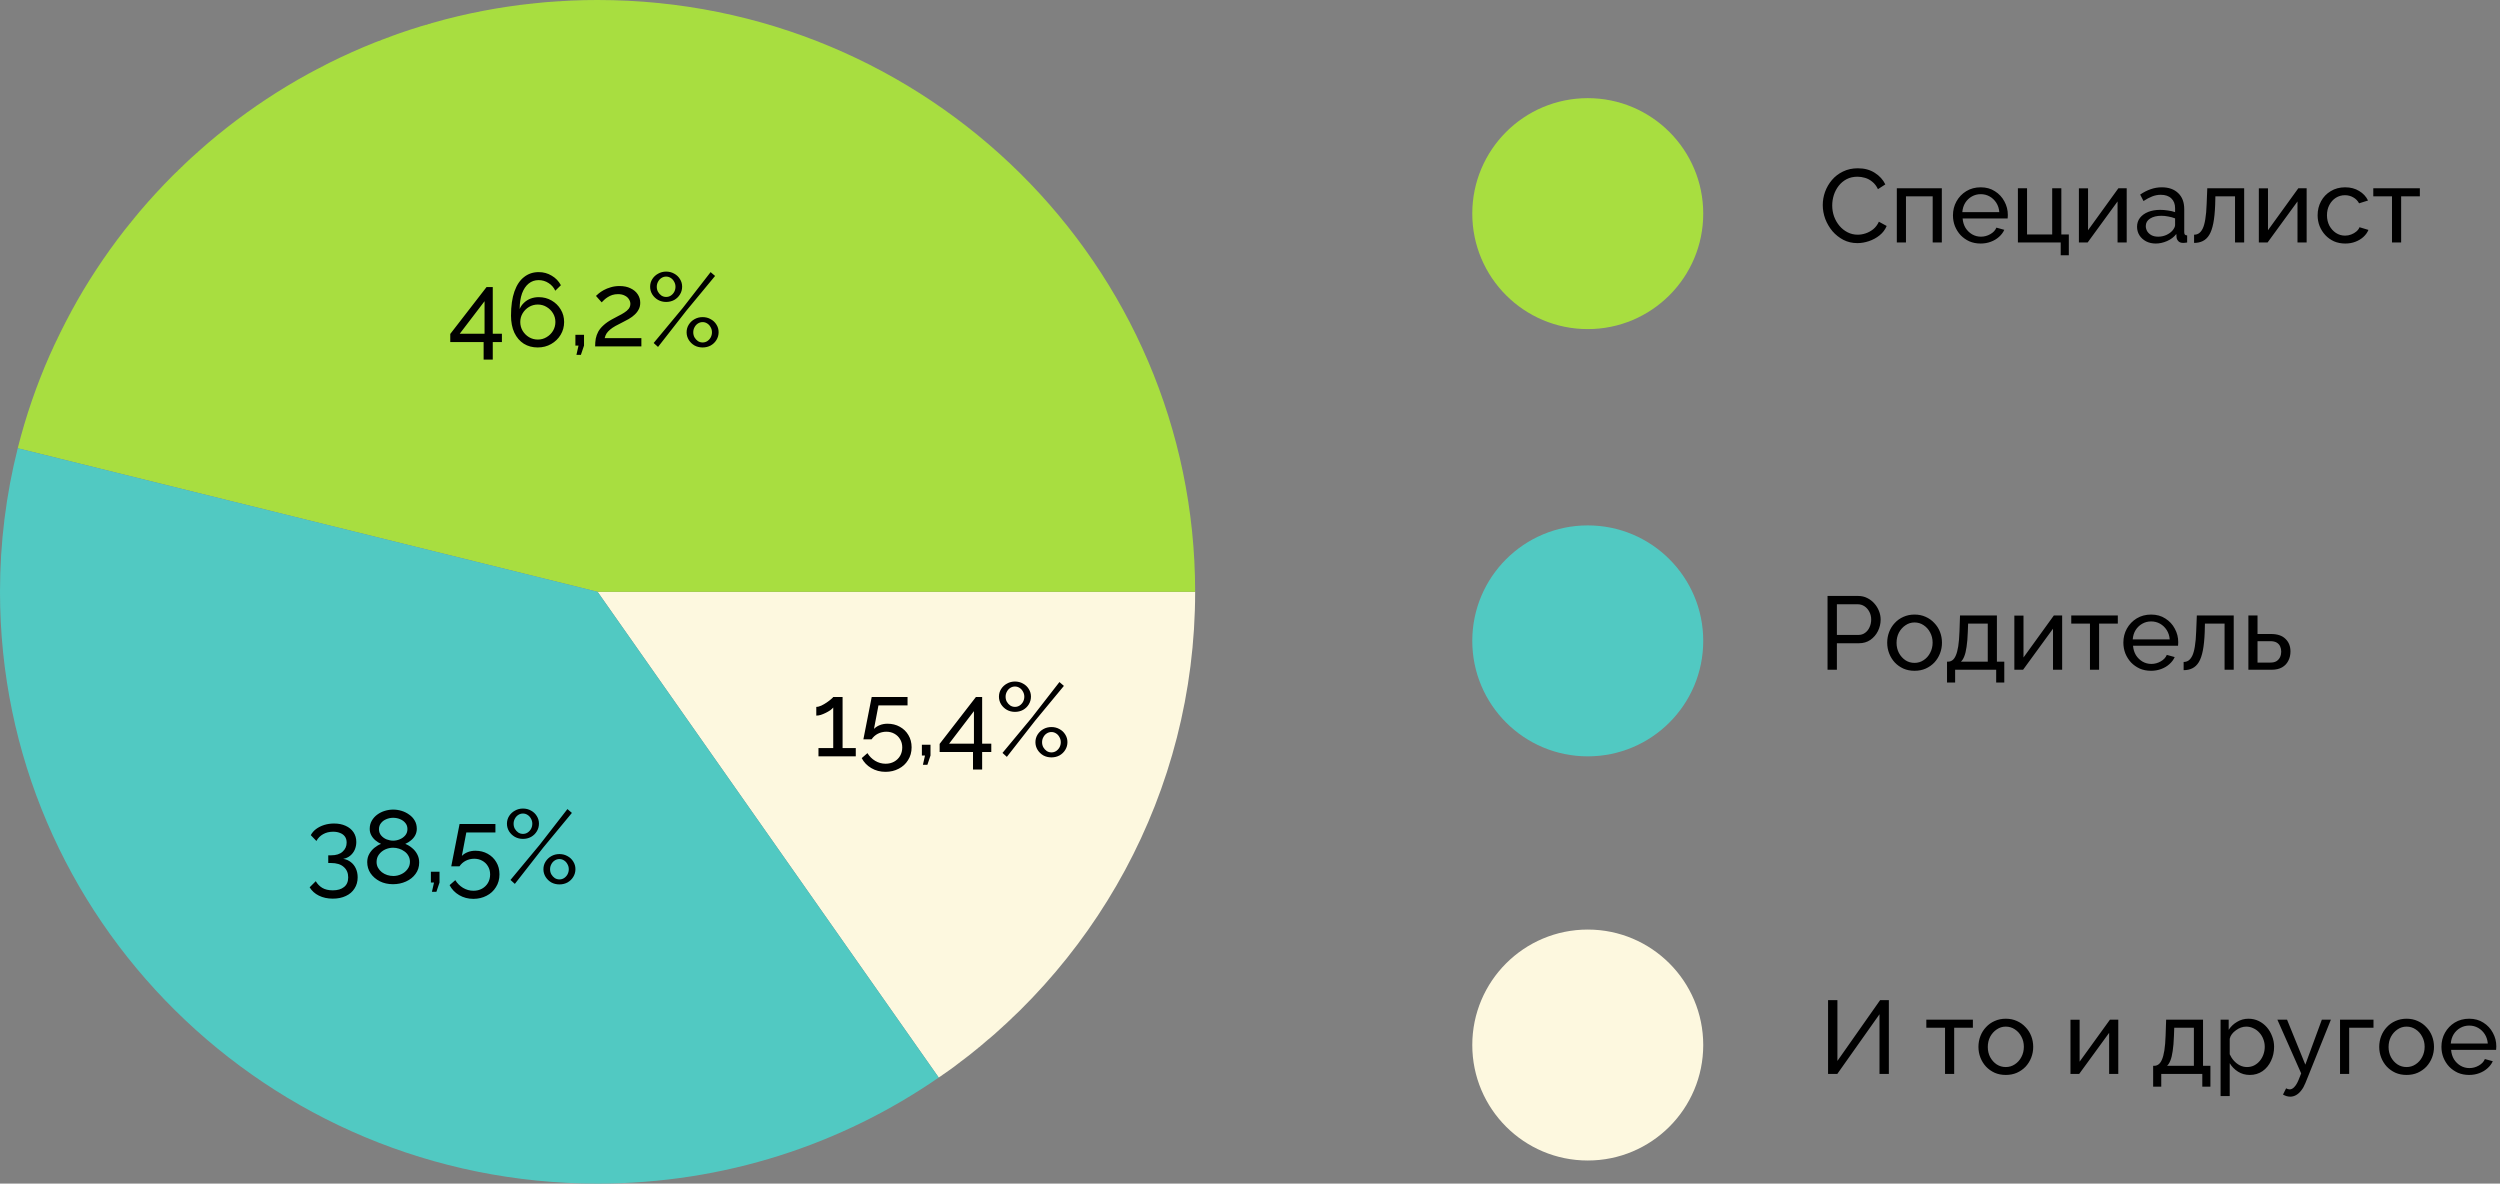 <?xml version="1.0" encoding="UTF-8"?> <svg xmlns="http://www.w3.org/2000/svg" width="433" height="205" viewBox="0 0 433 205" fill="none"><rect x="0" y="0" width="433" height="205" fill="#808080" stroke="none"/> <path d="M315.702 35.52C315.702 34.74 315.834 33.978 316.098 33.234C316.374 32.478 316.77 31.794 317.286 31.182C317.814 30.558 318.456 30.066 319.212 29.706C319.968 29.334 320.826 29.148 321.786 29.148C322.926 29.148 323.904 29.412 324.72 29.94C325.536 30.456 326.142 31.122 326.538 31.938L325.26 32.766C325.008 32.226 324.684 31.8 324.288 31.488C323.904 31.164 323.484 30.936 323.028 30.804C322.584 30.672 322.146 30.606 321.714 30.606C321.006 30.606 320.376 30.75 319.824 31.038C319.284 31.326 318.828 31.71 318.456 32.19C318.084 32.67 317.802 33.21 317.61 33.81C317.43 34.398 317.34 34.992 317.34 35.592C317.34 36.252 317.448 36.888 317.664 37.5C317.892 38.112 318.204 38.652 318.6 39.12C318.996 39.588 319.464 39.96 320.004 40.236C320.544 40.512 321.132 40.65 321.768 40.65C322.212 40.65 322.668 40.572 323.136 40.416C323.604 40.26 324.042 40.02 324.45 39.696C324.858 39.36 325.182 38.928 325.422 38.4L326.772 39.138C326.508 39.774 326.1 40.314 325.548 40.758C324.996 41.202 324.378 41.538 323.694 41.766C323.022 41.994 322.356 42.108 321.696 42.108C320.82 42.108 320.016 41.922 319.284 41.55C318.552 41.166 317.916 40.662 317.376 40.038C316.848 39.402 316.434 38.694 316.134 37.914C315.846 37.122 315.702 36.324 315.702 35.52ZM328.53 42V32.604H336.324V42H334.74V34.008H330.114V42H328.53ZM343.041 42.18C342.333 42.18 341.685 42.054 341.097 41.802C340.521 41.538 340.017 41.184 339.585 40.74C339.165 40.284 338.835 39.762 338.595 39.174C338.367 38.586 338.253 37.962 338.253 37.302C338.253 36.414 338.457 35.604 338.865 34.872C339.273 34.14 339.837 33.552 340.557 33.108C341.289 32.664 342.123 32.442 343.059 32.442C344.007 32.442 344.829 32.67 345.525 33.126C346.233 33.57 346.779 34.158 347.163 34.89C347.559 35.61 347.757 36.39 347.757 37.23C347.757 37.35 347.751 37.47 347.739 37.59C347.739 37.698 347.733 37.782 347.721 37.842H339.927C339.975 38.454 340.143 39 340.431 39.48C340.731 39.948 341.115 40.32 341.583 40.596C342.051 40.86 342.555 40.992 343.095 40.992C343.671 40.992 344.211 40.848 344.715 40.56C345.231 40.272 345.585 39.894 345.777 39.426L347.145 39.804C346.941 40.26 346.635 40.668 346.227 41.028C345.831 41.388 345.357 41.67 344.805 41.874C344.265 42.078 343.677 42.18 343.041 42.18ZM339.873 36.744H346.281C346.233 36.132 346.059 35.592 345.759 35.124C345.459 34.656 345.075 34.29 344.607 34.026C344.139 33.762 343.623 33.63 343.059 33.63C342.507 33.63 341.997 33.762 341.529 34.026C341.061 34.29 340.677 34.656 340.377 35.124C340.089 35.592 339.921 36.132 339.873 36.744ZM356.916 44.214V42H349.5V32.604H351.084V40.614H355.44V32.604H357.024V40.614H358.32V44.214H356.916ZM360.065 42V32.622H361.649V39.876L366.905 32.604H368.345V42H366.761V34.89L361.577 42H360.065ZM370.138 39.282C370.138 38.682 370.306 38.166 370.642 37.734C370.99 37.29 371.464 36.948 372.064 36.708C372.664 36.468 373.36 36.348 374.152 36.348C374.572 36.348 375.016 36.384 375.484 36.456C375.952 36.516 376.366 36.612 376.726 36.744V36.06C376.726 35.34 376.51 34.776 376.078 34.368C375.646 33.948 375.034 33.738 374.242 33.738C373.726 33.738 373.228 33.834 372.748 34.026C372.28 34.206 371.782 34.47 371.254 34.818L370.678 33.702C371.29 33.282 371.902 32.97 372.514 32.766C373.126 32.55 373.762 32.442 374.422 32.442C375.622 32.442 376.57 32.778 377.266 33.45C377.962 34.11 378.31 35.034 378.31 36.222V40.2C378.31 40.392 378.346 40.536 378.418 40.632C378.502 40.716 378.634 40.764 378.814 40.776V42C378.658 42.024 378.52 42.042 378.4 42.054C378.292 42.066 378.202 42.072 378.13 42.072C377.758 42.072 377.476 41.97 377.284 41.766C377.104 41.562 377.002 41.346 376.978 41.118L376.942 40.524C376.534 41.052 376 41.46 375.34 41.748C374.68 42.036 374.026 42.18 373.378 42.18C372.754 42.18 372.196 42.054 371.704 41.802C371.212 41.538 370.828 41.19 370.552 40.758C370.276 40.314 370.138 39.822 370.138 39.282ZM376.258 39.948C376.402 39.78 376.516 39.612 376.6 39.444C376.684 39.264 376.726 39.114 376.726 38.994V37.824C376.354 37.68 375.964 37.572 375.556 37.5C375.148 37.416 374.746 37.374 374.35 37.374C373.546 37.374 372.892 37.536 372.388 37.86C371.896 38.172 371.65 38.604 371.65 39.156C371.65 39.456 371.728 39.75 371.884 40.038C372.052 40.314 372.292 40.542 372.604 40.722C372.928 40.902 373.324 40.992 373.792 40.992C374.284 40.992 374.752 40.896 375.196 40.704C375.64 40.5 375.994 40.248 376.258 39.948ZM380.014 42.072V40.65C380.326 40.65 380.602 40.572 380.842 40.416C381.094 40.248 381.316 39.972 381.508 39.588C381.7 39.192 381.85 38.652 381.958 37.968C382.078 37.272 382.156 36.39 382.192 35.322L382.3 32.604H388.69V42H387.106V34.008H383.704L383.668 35.466C383.62 36.75 383.512 37.818 383.344 38.67C383.176 39.522 382.942 40.194 382.642 40.686C382.342 41.178 381.97 41.532 381.526 41.748C381.094 41.964 380.59 42.072 380.014 42.072ZM391.231 42V32.622H392.815V39.876L398.071 32.604H399.511V42H397.927V34.89L392.743 42H391.231ZM406.2 42.18C405.492 42.18 404.844 42.054 404.256 41.802C403.68 41.538 403.176 41.178 402.744 40.722C402.324 40.266 401.994 39.744 401.754 39.156C401.526 38.568 401.412 37.944 401.412 37.284C401.412 36.396 401.61 35.586 402.006 34.854C402.402 34.122 402.96 33.54 403.68 33.108C404.4 32.664 405.234 32.442 406.182 32.442C407.106 32.442 407.91 32.652 408.594 33.072C409.29 33.48 409.806 34.032 410.142 34.728L408.594 35.214C408.354 34.77 408.018 34.428 407.586 34.188C407.154 33.936 406.674 33.81 406.146 33.81C405.57 33.81 405.042 33.96 404.562 34.26C404.094 34.56 403.722 34.974 403.446 35.502C403.17 36.018 403.032 36.612 403.032 37.284C403.032 37.944 403.17 38.544 403.446 39.084C403.734 39.612 404.112 40.032 404.58 40.344C405.06 40.656 405.588 40.812 406.164 40.812C406.536 40.812 406.89 40.746 407.226 40.614C407.574 40.482 407.874 40.308 408.126 40.092C408.39 39.864 408.57 39.618 408.666 39.354L410.214 39.822C410.022 40.278 409.728 40.686 409.332 41.046C408.948 41.394 408.486 41.67 407.946 41.874C407.418 42.078 406.836 42.18 406.2 42.18ZM414.294 42V34.008H411.054V32.604H419.118V34.008H415.878V42H414.294Z" fill="black"></path> <path d="M316.53 116V103.22H321.858C322.422 103.22 322.938 103.34 323.406 103.58C323.874 103.808 324.282 104.12 324.63 104.516C324.978 104.9 325.248 105.338 325.44 105.83C325.632 106.31 325.728 106.802 325.728 107.306C325.728 108.002 325.572 108.668 325.26 109.304C324.948 109.928 324.51 110.438 323.946 110.834C323.382 111.218 322.722 111.41 321.966 111.41H318.15V116H316.53ZM318.15 109.97H321.876C322.32 109.97 322.704 109.85 323.028 109.61C323.364 109.37 323.622 109.046 323.802 108.638C323.994 108.23 324.09 107.786 324.09 107.306C324.09 106.802 323.982 106.352 323.766 105.956C323.55 105.548 323.268 105.23 322.92 105.002C322.572 104.774 322.188 104.66 321.768 104.66H318.15V109.97ZM331.597 116.18C330.889 116.18 330.247 116.054 329.671 115.802C329.095 115.538 328.597 115.184 328.177 114.74C327.757 114.284 327.433 113.762 327.205 113.174C326.977 112.586 326.863 111.968 326.863 111.32C326.863 110.66 326.977 110.036 327.205 109.448C327.433 108.86 327.757 108.344 328.177 107.9C328.597 107.444 329.095 107.09 329.671 106.838C330.259 106.574 330.901 106.442 331.597 106.442C332.305 106.442 332.947 106.574 333.523 106.838C334.099 107.09 334.597 107.444 335.017 107.9C335.449 108.344 335.779 108.86 336.007 109.448C336.235 110.036 336.349 110.66 336.349 111.32C336.349 111.968 336.235 112.586 336.007 113.174C335.779 113.762 335.455 114.284 335.035 114.74C334.615 115.184 334.111 115.538 333.523 115.802C332.947 116.054 332.305 116.18 331.597 116.18ZM328.483 111.338C328.483 111.986 328.621 112.574 328.897 113.102C329.185 113.63 329.563 114.05 330.031 114.362C330.499 114.662 331.021 114.812 331.597 114.812C332.173 114.812 332.695 114.656 333.163 114.344C333.643 114.032 334.021 113.612 334.297 113.084C334.585 112.544 334.729 111.95 334.729 111.302C334.729 110.654 334.585 110.066 334.297 109.538C334.021 109.01 333.643 108.59 333.163 108.278C332.695 107.966 332.173 107.81 331.597 107.81C331.021 107.81 330.499 107.972 330.031 108.296C329.563 108.608 329.185 109.028 328.897 109.556C328.621 110.084 328.483 110.678 328.483 111.338ZM337.224 118.214V114.596H337.422C337.686 114.596 337.926 114.518 338.142 114.362C338.37 114.206 338.568 113.936 338.736 113.552C338.916 113.156 339.06 112.616 339.168 111.932C339.276 111.248 339.348 110.378 339.384 109.322L339.474 106.604H345.864V114.596H347.142V118.214H345.738V116H338.628V118.214H337.224ZM339.636 114.596H344.28V108.008H340.878L340.824 109.466C340.788 110.486 340.716 111.344 340.608 112.04C340.512 112.724 340.38 113.27 340.212 113.678C340.056 114.086 339.864 114.392 339.636 114.596ZM348.885 116V106.622H350.469V113.876L355.725 106.604H357.165V116H355.581V108.89L350.397 116H348.885ZM361.982 116V108.008H358.742V106.604H366.806V108.008H363.566V116H361.982ZM372.555 116.18C371.847 116.18 371.199 116.054 370.611 115.802C370.035 115.538 369.531 115.184 369.099 114.74C368.679 114.284 368.349 113.762 368.109 113.174C367.881 112.586 367.767 111.962 367.767 111.302C367.767 110.414 367.971 109.604 368.379 108.872C368.787 108.14 369.351 107.552 370.071 107.108C370.803 106.664 371.637 106.442 372.573 106.442C373.521 106.442 374.343 106.67 375.039 107.126C375.747 107.57 376.293 108.158 376.677 108.89C377.073 109.61 377.271 110.39 377.271 111.23C377.271 111.35 377.265 111.47 377.253 111.59C377.253 111.698 377.247 111.782 377.235 111.842H369.441C369.489 112.454 369.657 113 369.945 113.48C370.245 113.948 370.629 114.32 371.097 114.596C371.565 114.86 372.069 114.992 372.609 114.992C373.185 114.992 373.725 114.848 374.229 114.56C374.745 114.272 375.099 113.894 375.291 113.426L376.659 113.804C376.455 114.26 376.149 114.668 375.741 115.028C375.345 115.388 374.871 115.67 374.319 115.874C373.779 116.078 373.191 116.18 372.555 116.18ZM369.387 110.744H375.795C375.747 110.132 375.573 109.592 375.273 109.124C374.973 108.656 374.589 108.29 374.121 108.026C373.653 107.762 373.137 107.63 372.573 107.63C372.021 107.63 371.511 107.762 371.043 108.026C370.575 108.29 370.191 108.656 369.891 109.124C369.603 109.592 369.435 110.132 369.387 110.744ZM378.204 116.072V114.65C378.516 114.65 378.792 114.572 379.032 114.416C379.284 114.248 379.506 113.972 379.698 113.588C379.89 113.192 380.04 112.652 380.148 111.968C380.268 111.272 380.346 110.39 380.382 109.322L380.49 106.604H386.88V116H385.296V108.008H381.894L381.858 109.466C381.81 110.75 381.702 111.818 381.534 112.67C381.366 113.522 381.132 114.194 380.832 114.686C380.532 115.178 380.16 115.532 379.716 115.748C379.284 115.964 378.78 116.072 378.204 116.072ZM389.42 116V106.604H391.004V109.808H393.344C394.448 109.808 395.282 110.09 395.846 110.654C396.422 111.206 396.71 111.932 396.71 112.832C396.71 113.432 396.584 113.972 396.332 114.452C396.092 114.932 395.732 115.31 395.252 115.586C394.772 115.862 394.172 116 393.452 116H389.42ZM391.004 114.758H393.236C393.68 114.758 394.034 114.674 394.298 114.506C394.574 114.326 394.778 114.092 394.91 113.804C395.042 113.516 395.108 113.204 395.108 112.868C395.108 112.544 395.048 112.244 394.928 111.968C394.808 111.692 394.61 111.47 394.334 111.302C394.058 111.134 393.68 111.05 393.2 111.05H391.004V114.758Z" fill="black"></path> <path d="M316.62 186V173.22H318.24V183.75L325.638 173.22H327.15V186H325.53V175.668L318.222 186H316.62ZM336.88 186V178.008H333.64V176.604H341.704V178.008H338.464V186H336.88ZM347.4 186.18C346.692 186.18 346.05 186.054 345.474 185.802C344.898 185.538 344.4 185.184 343.98 184.74C343.56 184.284 343.236 183.762 343.008 183.174C342.78 182.586 342.666 181.968 342.666 181.32C342.666 180.66 342.78 180.036 343.008 179.448C343.236 178.86 343.56 178.344 343.98 177.9C344.4 177.444 344.898 177.09 345.474 176.838C346.062 176.574 346.704 176.442 347.4 176.442C348.108 176.442 348.75 176.574 349.326 176.838C349.902 177.09 350.4 177.444 350.82 177.9C351.252 178.344 351.582 178.86 351.81 179.448C352.038 180.036 352.152 180.66 352.152 181.32C352.152 181.968 352.038 182.586 351.81 183.174C351.582 183.762 351.258 184.284 350.838 184.74C350.418 185.184 349.914 185.538 349.326 185.802C348.75 186.054 348.108 186.18 347.4 186.18ZM344.286 181.338C344.286 181.986 344.424 182.574 344.7 183.102C344.988 183.63 345.366 184.05 345.834 184.362C346.302 184.662 346.824 184.812 347.4 184.812C347.976 184.812 348.498 184.656 348.966 184.344C349.446 184.032 349.824 183.612 350.1 183.084C350.388 182.544 350.532 181.95 350.532 181.302C350.532 180.654 350.388 180.066 350.1 179.538C349.824 179.01 349.446 178.59 348.966 178.278C348.498 177.966 347.976 177.81 347.4 177.81C346.824 177.81 346.302 177.972 345.834 178.296C345.366 178.608 344.988 179.028 344.7 179.556C344.424 180.084 344.286 180.678 344.286 181.338ZM358.606 186V176.622H360.19V183.876L365.446 176.604H366.886V186H365.302V178.89L360.118 186H358.606ZM372.925 188.214V184.596H373.123C373.387 184.596 373.627 184.518 373.843 184.362C374.071 184.206 374.269 183.936 374.437 183.552C374.617 183.156 374.761 182.616 374.869 181.932C374.977 181.248 375.049 180.378 375.085 179.322L375.175 176.604H381.565V184.596H382.843V188.214H381.439V186H374.329V188.214H372.925ZM375.337 184.596H379.981V178.008H376.579L376.525 179.466C376.489 180.486 376.417 181.344 376.309 182.04C376.213 182.724 376.081 183.27 375.913 183.678C375.757 184.086 375.565 184.392 375.337 184.596ZM389.662 186.18C388.894 186.18 388.21 185.988 387.61 185.604C387.01 185.22 386.536 184.734 386.188 184.146V189.834H384.604V176.604H386.008V178.368C386.38 177.792 386.866 177.33 387.466 176.982C388.066 176.622 388.72 176.442 389.428 176.442C390.076 176.442 390.67 176.574 391.21 176.838C391.75 177.102 392.218 177.462 392.614 177.918C393.01 178.374 393.316 178.896 393.532 179.484C393.76 180.06 393.874 180.666 393.874 181.302C393.874 182.19 393.694 183.006 393.334 183.75C392.986 184.494 392.494 185.088 391.858 185.532C391.222 185.964 390.49 186.18 389.662 186.18ZM389.176 184.812C389.644 184.812 390.064 184.716 390.436 184.524C390.82 184.32 391.144 184.056 391.408 183.732C391.684 183.396 391.894 183.018 392.038 182.598C392.182 182.178 392.254 181.746 392.254 181.302C392.254 180.834 392.17 180.39 392.002 179.97C391.846 179.55 391.618 179.178 391.318 178.854C391.03 178.53 390.688 178.278 390.292 178.098C389.908 177.906 389.488 177.81 389.032 177.81C388.744 177.81 388.444 177.864 388.132 177.972C387.832 178.08 387.544 178.236 387.268 178.44C386.992 178.632 386.758 178.854 386.566 179.106C386.374 179.358 386.248 179.628 386.188 179.916V182.598C386.368 183.006 386.608 183.378 386.908 183.714C387.208 184.05 387.556 184.32 387.952 184.524C388.348 184.716 388.756 184.812 389.176 184.812ZM396.673 189.942C396.469 189.942 396.259 189.912 396.043 189.852C395.839 189.792 395.629 189.702 395.413 189.582L395.953 188.502C396.061 188.562 396.163 188.604 396.259 188.628C396.367 188.664 396.469 188.682 396.565 188.682C396.853 188.682 397.123 188.544 397.375 188.268C397.639 188.004 397.885 187.596 398.113 187.044L398.563 185.91L394.441 176.604H396.115L399.283 184.398L402.145 176.604H403.711L399.319 187.53C399.103 188.07 398.857 188.514 398.581 188.862C398.305 189.222 398.005 189.492 397.681 189.672C397.357 189.852 397.021 189.942 396.673 189.942ZM405.293 186V176.604H411.089V178.008H406.877V186H405.293ZM416.816 186.18C416.108 186.18 415.466 186.054 414.89 185.802C414.314 185.538 413.816 185.184 413.396 184.74C412.976 184.284 412.652 183.762 412.424 183.174C412.196 182.586 412.082 181.968 412.082 181.32C412.082 180.66 412.196 180.036 412.424 179.448C412.652 178.86 412.976 178.344 413.396 177.9C413.816 177.444 414.314 177.09 414.89 176.838C415.478 176.574 416.12 176.442 416.816 176.442C417.524 176.442 418.166 176.574 418.742 176.838C419.318 177.09 419.816 177.444 420.236 177.9C420.668 178.344 420.998 178.86 421.226 179.448C421.454 180.036 421.568 180.66 421.568 181.32C421.568 181.968 421.454 182.586 421.226 183.174C420.998 183.762 420.674 184.284 420.254 184.74C419.834 185.184 419.33 185.538 418.742 185.802C418.166 186.054 417.524 186.18 416.816 186.18ZM413.702 181.338C413.702 181.986 413.84 182.574 414.116 183.102C414.404 183.63 414.782 184.05 415.25 184.362C415.718 184.662 416.24 184.812 416.816 184.812C417.392 184.812 417.914 184.656 418.382 184.344C418.862 184.032 419.24 183.612 419.516 183.084C419.804 182.544 419.948 181.95 419.948 181.302C419.948 180.654 419.804 180.066 419.516 179.538C419.24 179.01 418.862 178.59 418.382 178.278C417.914 177.966 417.392 177.81 416.816 177.81C416.24 177.81 415.718 177.972 415.25 178.296C414.782 178.608 414.404 179.028 414.116 179.556C413.84 180.084 413.702 180.678 413.702 181.338ZM427.645 186.18C426.937 186.18 426.289 186.054 425.701 185.802C425.125 185.538 424.621 185.184 424.189 184.74C423.769 184.284 423.439 183.762 423.199 183.174C422.971 182.586 422.857 181.962 422.857 181.302C422.857 180.414 423.061 179.604 423.469 178.872C423.877 178.14 424.441 177.552 425.161 177.108C425.893 176.664 426.727 176.442 427.663 176.442C428.611 176.442 429.433 176.67 430.129 177.126C430.837 177.57 431.383 178.158 431.767 178.89C432.163 179.61 432.361 180.39 432.361 181.23C432.361 181.35 432.355 181.47 432.343 181.59C432.343 181.698 432.337 181.782 432.325 181.842H424.531C424.579 182.454 424.747 183 425.035 183.48C425.335 183.948 425.719 184.32 426.187 184.596C426.655 184.86 427.159 184.992 427.699 184.992C428.275 184.992 428.815 184.848 429.319 184.56C429.835 184.272 430.189 183.894 430.381 183.426L431.749 183.804C431.545 184.26 431.239 184.668 430.831 185.028C430.435 185.388 429.961 185.67 429.409 185.874C428.869 186.078 428.281 186.18 427.645 186.18ZM424.477 180.744H430.885C430.837 180.132 430.663 179.592 430.363 179.124C430.063 178.656 429.679 178.29 429.211 178.026C428.743 177.762 428.227 177.63 427.663 177.63C427.111 177.63 426.601 177.762 426.133 178.026C425.665 178.29 425.281 178.656 424.981 179.124C424.693 179.592 424.525 180.132 424.477 180.744Z" fill="black"></path> <g clip-path="url(#clip0_176_836)"> <path d="M162.598 186.652C189.439 168.134 207 137.35 207 102.5H103.5L162.598 186.652Z" fill="#FDF8DF"></path> <path d="M103.5 0C54.993 0 14.294 33.039 3.071 77.638L103.5 102.5H207C207 45.886 160.666 0 103.5 0Z" fill="#A8DE40"></path> <path d="M33.062 27.413C34.04 26.513 35.029 25.625 36.041 24.77C35.029 25.636 34.04 26.513 33.062 27.413Z" fill="black"></path> <path d="M73.255 4.453C74.451 4.089 75.659 3.758 76.866 3.439C75.659 3.758 74.451 4.1 73.255 4.453Z" fill="black"></path> <path d="M53.567 12.699C54.682 12.095 55.798 11.503 56.937 10.934C55.798 11.503 54.682 12.084 53.567 12.699Z" fill="black"></path> <path d="M65.09 7.289C66.263 6.822 67.448 6.389 68.632 5.956C67.436 6.377 66.263 6.822 65.09 7.289Z" fill="black"></path> <path d="M29.934 30.409C30.866 29.475 31.82 28.552 32.798 27.652C31.832 28.552 30.878 29.463 29.934 30.409Z" fill="black"></path> <path d="M8.648 61.443C10.338 57.605 12.271 53.892 14.409 50.316C12.271 53.892 10.35 57.605 8.648 61.443Z" fill="black"></path> <path d="M162.598 186.652C163.415 186.094 164.22 185.513 165.025 184.933C164.232 185.513 163.404 186.072 162.587 186.641V186.664L162.598 186.652Z" fill="black"></path> <path d="M21.608 39.816C22.436 38.756 23.288 37.709 24.162 36.684C23.288 37.709 22.448 38.756 21.608 39.816Z" fill="black"></path> <path d="M94.829 0.365C96.117 0.262 97.405 0.171 98.704 0.114C97.405 0.171 96.117 0.251 94.829 0.365Z" fill="black"></path> <path d="M169.073 181.778C170.119 180.924 171.154 180.058 172.178 179.17C171.166 180.058 170.131 180.924 169.073 181.778Z" fill="black"></path> <path d="M165.071 184.887C166.163 184.09 167.221 183.259 168.279 182.416C167.221 183.259 166.152 184.079 165.071 184.887Z" fill="black"></path> <path d="M165.013 184.932C165.013 184.932 165.047 184.91 165.07 184.898C165.047 184.91 165.036 184.921 165.013 184.932Z" fill="black"></path> <path d="M3.071 77.638C1.069 85.599 0 93.924 0 102.5C0 159.114 46.334 205 103.5 205C125.476 205 145.832 198.2 162.587 186.629L103.5 102.5L3.071 77.638Z" fill="#51C9C2"></path> <path d="M90.16 0.843C91.46 0.672 92.77 0.547 94.082 0.422C92.77 0.536 91.46 0.672 90.16 0.843Z" fill="black"></path> <path d="M168.279 182.416C168.544 182.2 168.808 181.995 169.073 181.778C168.808 181.995 168.544 182.211 168.279 182.416Z" fill="black"></path> <path d="M86.089 1.447C87.331 1.242 88.585 1.048 89.85 0.889C88.585 1.048 87.343 1.242 86.089 1.447Z" fill="black"></path> <path d="M176.64 175.013C175.214 176.425 173.742 177.792 172.235 179.124C173.742 177.803 175.214 176.425 176.64 175.013Z" fill="black"></path> <path d="M24.162 36.683C24.162 36.683 24.253 36.569 24.299 36.513C24.253 36.569 24.207 36.626 24.162 36.683Z" fill="black"></path> <path d="M8.602 61.545L8.647 61.443C8.647 61.443 8.613 61.511 8.602 61.545Z" fill="black"></path> <path d="M14.409 50.315C14.409 50.315 14.455 50.236 14.478 50.19C14.455 50.236 14.432 50.27 14.409 50.315Z" fill="black"></path> <path d="M16.675 46.705C16.675 46.705 16.686 46.683 16.697 46.683C16.697 46.683 16.686 46.705 16.675 46.705Z" fill="black"></path> <path d="M29.82 30.521C29.82 30.521 29.888 30.442 29.934 30.408C29.9 30.442 29.865 30.488 29.82 30.521Z" fill="black"></path> <path d="M21.517 39.952C21.517 39.952 21.585 39.873 21.619 39.827C21.585 39.873 21.551 39.907 21.517 39.952Z" fill="black"></path> <path d="M4.198 73.515C4.198 73.515 4.209 73.47 4.22 73.447C4.22 73.47 4.209 73.492 4.198 73.515Z" fill="black"></path> <path d="M89.85 0.889C89.953 0.877 90.056 0.854 90.171 0.843C90.068 0.854 89.965 0.877 89.85 0.889Z" fill="black"></path> <path d="M32.786 27.664C32.879 27.584 32.959 27.504 33.051 27.413C32.959 27.493 32.879 27.573 32.786 27.664Z" fill="black"></path> <path d="M81.052 2.426C81.293 2.369 81.535 2.324 81.776 2.267C81.535 2.312 81.293 2.369 81.052 2.426Z" fill="black"></path> <path d="M68.644 5.967C68.85 5.888 69.069 5.819 69.276 5.751C69.069 5.819 68.85 5.899 68.644 5.967Z" fill="black"></path> <path d="M72.933 4.545C73.037 4.511 73.151 4.476 73.255 4.453C73.151 4.488 73.037 4.511 72.933 4.545Z" fill="black"></path> <path d="M39.249 22.139C39.249 22.139 39.306 22.094 39.329 22.071C39.306 22.094 39.272 22.116 39.249 22.139Z" fill="black"></path> <path d="M98.704 0.114C98.934 0.114 99.176 0.091 99.406 0.091C99.176 0.091 98.934 0.102 98.704 0.114Z" fill="black"></path> <path d="M36.041 24.77C36.041 24.77 36.075 24.747 36.086 24.736C36.075 24.747 36.052 24.759 36.041 24.77Z" fill="black"></path> <path d="M83.763 62.286V59.244H77.985V57.84L84.267 49.722H85.347V57.804H86.931V59.244H85.347V62.286H83.763ZM79.623 57.804H83.925V52.17L79.623 57.804ZM97.706 55.77C97.706 54.966 97.508 54.24 97.112 53.592C96.728 52.944 96.2 52.428 95.528 52.044C94.868 51.66 94.124 51.468 93.296 51.468C92.804 51.468 92.336 51.552 91.892 51.72C91.46 51.888 91.082 52.128 90.758 52.44C90.434 52.74 90.182 53.1 90.002 53.52C90.014 52.464 90.152 51.564 90.416 50.82C90.692 50.076 91.076 49.506 91.568 49.11C92.06 48.714 92.63 48.516 93.278 48.516C93.914 48.516 94.49 48.684 95.006 49.02C95.522 49.344 95.912 49.788 96.176 50.352L97.148 49.398C96.764 48.69 96.23 48.138 95.546 47.742C94.874 47.334 94.124 47.13 93.296 47.13C92.336 47.13 91.496 47.412 90.776 47.976C90.056 48.528 89.498 49.362 89.102 50.478C88.706 51.594 88.508 52.992 88.508 54.672C88.508 55.812 88.7 56.796 89.084 57.624C89.48 58.452 90.026 59.088 90.722 59.532C91.418 59.964 92.222 60.18 93.134 60.18C93.998 60.18 94.772 59.982 95.456 59.586C96.152 59.19 96.698 58.662 97.094 58.002C97.502 57.33 97.706 56.586 97.706 55.77ZM93.152 58.812C92.6 58.812 92.09 58.674 91.622 58.398C91.166 58.122 90.8 57.756 90.524 57.3C90.248 56.832 90.11 56.322 90.11 55.77C90.11 55.218 90.248 54.714 90.524 54.258C90.8 53.802 91.166 53.436 91.622 53.16C92.09 52.884 92.6 52.746 93.152 52.746C93.704 52.746 94.208 52.884 94.664 53.16C95.132 53.436 95.504 53.802 95.78 54.258C96.056 54.714 96.194 55.218 96.194 55.77C96.194 56.322 96.056 56.832 95.78 57.3C95.504 57.756 95.132 58.122 94.664 58.398C94.208 58.674 93.704 58.812 93.152 58.812ZM99.838 61.458L100.198 59.856H99.658V57.984H101.152V59.856L100.612 61.458H99.838ZM103.077 60C103.077 59.52 103.113 59.07 103.185 58.65C103.269 58.23 103.413 57.828 103.617 57.444C103.833 57.06 104.133 56.694 104.517 56.346C104.901 55.986 105.399 55.638 106.011 55.302C106.371 55.098 106.731 54.906 107.091 54.726C107.463 54.546 107.805 54.354 108.117 54.15C108.441 53.946 108.699 53.724 108.891 53.484C109.083 53.232 109.179 52.944 109.179 52.62C109.179 52.344 109.095 52.08 108.927 51.828C108.771 51.564 108.531 51.354 108.207 51.198C107.895 51.03 107.505 50.946 107.037 50.946C106.677 50.946 106.347 50.994 106.047 51.09C105.759 51.186 105.495 51.312 105.255 51.468C105.027 51.612 104.823 51.768 104.643 51.936C104.475 52.092 104.331 52.236 104.211 52.368L103.221 51.252C103.317 51.144 103.479 51 103.707 50.82C103.935 50.628 104.223 50.436 104.571 50.244C104.919 50.052 105.321 49.89 105.777 49.758C106.245 49.614 106.755 49.542 107.307 49.542C108.051 49.542 108.687 49.674 109.215 49.938C109.755 50.19 110.169 50.538 110.457 50.982C110.745 51.414 110.889 51.9 110.889 52.44C110.889 52.908 110.787 53.316 110.583 53.664C110.391 54.012 110.139 54.318 109.827 54.582C109.527 54.846 109.209 55.074 108.873 55.266C108.549 55.446 108.255 55.602 107.991 55.734C107.451 55.998 106.989 56.238 106.605 56.454C106.221 56.67 105.903 56.886 105.651 57.102C105.411 57.306 105.213 57.522 105.057 57.75C104.913 57.978 104.805 58.248 104.733 58.56H111.087V60H103.077ZM115.374 52.296C114.87 52.296 114.408 52.182 113.988 51.954C113.568 51.714 113.232 51.396 112.98 51C112.728 50.592 112.602 50.148 112.602 49.668C112.602 49.176 112.728 48.732 112.98 48.336C113.232 47.94 113.568 47.628 113.988 47.4C114.408 47.16 114.87 47.04 115.374 47.04C115.89 47.04 116.358 47.16 116.778 47.4C117.198 47.628 117.528 47.94 117.768 48.336C118.02 48.732 118.146 49.17 118.146 49.65C118.146 50.142 118.02 50.592 117.768 51C117.528 51.396 117.198 51.714 116.778 51.954C116.358 52.182 115.89 52.296 115.374 52.296ZM115.374 51.432C115.674 51.432 115.944 51.354 116.184 51.198C116.436 51.03 116.634 50.814 116.778 50.55C116.922 50.274 116.994 49.98 116.994 49.668C116.994 49.344 116.916 49.05 116.76 48.786C116.616 48.51 116.418 48.294 116.166 48.138C115.926 47.982 115.662 47.904 115.374 47.904C115.074 47.904 114.798 47.988 114.546 48.156C114.306 48.312 114.114 48.528 113.97 48.804C113.826 49.068 113.754 49.356 113.754 49.668C113.754 49.992 113.826 50.286 113.97 50.55C114.126 50.814 114.324 51.03 114.564 51.198C114.816 51.354 115.086 51.432 115.374 51.432ZM121.692 60.18C121.176 60.18 120.708 60.066 120.288 59.838C119.88 59.598 119.55 59.28 119.298 58.884C119.046 58.476 118.92 58.032 118.92 57.552C118.92 57.06 119.046 56.616 119.298 56.22C119.55 55.824 119.88 55.512 120.288 55.284C120.708 55.044 121.176 54.924 121.692 54.924C122.208 54.924 122.676 55.044 123.096 55.284C123.516 55.512 123.846 55.824 124.086 56.22C124.338 56.616 124.464 57.054 124.464 57.534C124.464 58.026 124.338 58.476 124.086 58.884C123.846 59.28 123.516 59.598 123.096 59.838C122.676 60.066 122.208 60.18 121.692 60.18ZM121.692 59.316C121.992 59.316 122.262 59.238 122.502 59.082C122.754 58.914 122.952 58.698 123.096 58.434C123.24 58.158 123.312 57.864 123.312 57.552C123.312 57.228 123.234 56.934 123.078 56.67C122.934 56.394 122.736 56.178 122.484 56.022C122.244 55.866 121.98 55.788 121.692 55.788C121.392 55.788 121.116 55.872 120.864 56.04C120.624 56.196 120.432 56.412 120.288 56.688C120.144 56.952 120.072 57.24 120.072 57.552C120.072 57.876 120.144 58.17 120.288 58.434C120.444 58.698 120.642 58.914 120.882 59.082C121.134 59.238 121.404 59.316 121.692 59.316ZM113.214 59.406L118.254 53.34L123.078 47.13L123.852 47.796L118.866 53.826L113.97 60.09L113.214 59.406Z" fill="black"></path> <path d="M59.444 148.752C59.96 148.836 60.404 149.028 60.776 149.328C61.148 149.616 61.436 149.988 61.64 150.444C61.844 150.888 61.946 151.392 61.946 151.956C61.946 152.688 61.766 153.33 61.406 153.882C61.058 154.446 60.56 154.878 59.912 155.178C59.264 155.49 58.508 155.646 57.644 155.646C56.732 155.646 55.928 155.472 55.232 155.124C54.548 154.788 54.014 154.308 53.63 153.684L54.692 152.622C54.968 153.102 55.34 153.486 55.808 153.774C56.288 154.062 56.9 154.206 57.644 154.206C58.472 154.206 59.12 154.014 59.588 153.63C60.068 153.258 60.308 152.7 60.308 151.956C60.308 151.2 60.05 150.6 59.534 150.156C59.03 149.7 58.292 149.472 57.32 149.472H56.852V148.14H57.356C58.22 148.14 58.88 147.93 59.336 147.51C59.804 147.09 60.038 146.568 60.038 145.944C60.038 145.512 59.936 145.158 59.732 144.882C59.528 144.606 59.252 144.402 58.904 144.27C58.556 144.126 58.154 144.054 57.698 144.054C57.038 144.054 56.456 144.198 55.952 144.486C55.46 144.762 55.076 145.152 54.8 145.656L53.828 144.648C54.044 144.24 54.35 143.886 54.746 143.586C55.154 143.286 55.622 143.052 56.15 142.884C56.69 142.716 57.26 142.632 57.86 142.632C58.616 142.632 59.282 142.764 59.858 143.028C60.446 143.292 60.902 143.664 61.226 144.144C61.55 144.624 61.712 145.188 61.712 145.836C61.712 146.304 61.622 146.748 61.442 147.168C61.262 147.576 60.998 147.924 60.65 148.212C60.314 148.488 59.912 148.668 59.444 148.752ZM72.603 149.382C72.603 150.138 72.393 150.798 71.973 151.362C71.565 151.926 71.013 152.364 70.317 152.676C69.633 152.988 68.883 153.144 68.067 153.144C67.215 153.144 66.453 152.976 65.781 152.64C65.109 152.292 64.575 151.83 64.179 151.254C63.795 150.678 63.603 150.03 63.603 149.31C63.603 148.782 63.723 148.308 63.963 147.888C64.203 147.468 64.503 147.114 64.863 146.826C65.235 146.526 65.613 146.304 65.997 146.16C65.649 146.004 65.325 145.8 65.025 145.548C64.725 145.296 64.485 145.002 64.305 144.666C64.125 144.33 64.035 143.964 64.035 143.568C64.035 143.028 64.155 142.554 64.395 142.146C64.635 141.726 64.953 141.372 65.349 141.084C65.745 140.796 66.183 140.58 66.663 140.436C67.143 140.292 67.623 140.22 68.103 140.22C68.583 140.22 69.063 140.292 69.543 140.436C70.023 140.58 70.461 140.796 70.857 141.084C71.265 141.36 71.589 141.708 71.829 142.128C72.069 142.536 72.189 143.01 72.189 143.55C72.189 143.946 72.099 144.318 71.919 144.666C71.739 145.002 71.493 145.296 71.181 145.548C70.881 145.8 70.551 146.004 70.191 146.16C70.623 146.328 71.019 146.568 71.379 146.88C71.751 147.18 72.045 147.54 72.261 147.96C72.489 148.38 72.603 148.854 72.603 149.382ZM71.001 149.274C71.001 148.89 70.917 148.548 70.749 148.248C70.581 147.936 70.353 147.678 70.065 147.474C69.777 147.258 69.459 147.096 69.111 146.988C68.775 146.88 68.433 146.826 68.085 146.826C67.605 146.826 67.143 146.928 66.699 147.132C66.267 147.336 65.913 147.624 65.637 147.996C65.361 148.356 65.223 148.788 65.223 149.292C65.223 149.664 65.307 150 65.475 150.3C65.643 150.6 65.865 150.858 66.141 151.074C66.429 151.29 66.741 151.452 67.077 151.56C67.425 151.668 67.773 151.722 68.121 151.722C68.601 151.722 69.057 151.62 69.489 151.416C69.933 151.212 70.293 150.924 70.569 150.552C70.857 150.18 71.001 149.754 71.001 149.274ZM65.637 143.622C65.637 144.042 65.763 144.402 66.015 144.702C66.267 145.002 66.585 145.23 66.969 145.386C67.353 145.53 67.731 145.602 68.103 145.602C68.487 145.602 68.865 145.524 69.237 145.368C69.621 145.212 69.939 144.984 70.191 144.684C70.443 144.384 70.569 144.018 70.569 143.586C70.569 143.178 70.449 142.83 70.209 142.542C69.981 142.254 69.675 142.032 69.291 141.876C68.919 141.72 68.517 141.642 68.085 141.642C67.665 141.642 67.263 141.726 66.879 141.894C66.507 142.05 66.207 142.278 65.979 142.578C65.751 142.866 65.637 143.214 65.637 143.622ZM74.811 154.458L75.171 152.856H74.63V150.984H76.124V152.856L75.585 154.458H74.811ZM81.991 155.682C81.079 155.682 80.257 155.466 79.525 155.034C78.793 154.602 78.241 154.026 77.869 153.306L78.859 152.442C79.195 152.994 79.639 153.438 80.191 153.774C80.755 154.11 81.361 154.278 82.009 154.278C82.561 154.278 83.053 154.158 83.485 153.918C83.917 153.678 84.259 153.348 84.511 152.928C84.763 152.496 84.889 152.004 84.889 151.452C84.889 150.912 84.763 150.438 84.511 150.03C84.271 149.622 83.941 149.304 83.521 149.076C83.113 148.848 82.651 148.734 82.135 148.734C81.619 148.734 81.133 148.848 80.677 149.076C80.233 149.304 79.867 149.628 79.579 150.048H78.157L79.597 142.722H85.807V144.18H80.767L79.993 148.248C80.257 147.972 80.587 147.756 80.983 147.6C81.391 147.432 81.841 147.348 82.333 147.348C83.125 147.348 83.833 147.522 84.457 147.87C85.093 148.218 85.591 148.698 85.951 149.31C86.323 149.922 86.509 150.63 86.509 151.434C86.509 152.274 86.305 153.012 85.897 153.648C85.501 154.296 84.961 154.794 84.277 155.142C83.593 155.502 82.831 155.682 81.991 155.682ZM90.575 145.296C90.071 145.296 89.609 145.182 89.189 144.954C88.769 144.714 88.433 144.396 88.181 144C87.929 143.592 87.803 143.148 87.803 142.668C87.803 142.176 87.929 141.732 88.181 141.336C88.433 140.94 88.769 140.628 89.189 140.4C89.609 140.16 90.071 140.04 90.575 140.04C91.091 140.04 91.559 140.16 91.979 140.4C92.399 140.628 92.729 140.94 92.969 141.336C93.221 141.732 93.347 142.17 93.347 142.65C93.347 143.142 93.221 143.592 92.969 144C92.729 144.396 92.399 144.714 91.979 144.954C91.559 145.182 91.091 145.296 90.575 145.296ZM90.575 144.432C90.875 144.432 91.145 144.354 91.385 144.198C91.637 144.03 91.835 143.814 91.979 143.55C92.123 143.274 92.195 142.98 92.195 142.668C92.195 142.344 92.117 142.05 91.961 141.786C91.817 141.51 91.619 141.294 91.367 141.138C91.127 140.982 90.863 140.904 90.575 140.904C90.275 140.904 89.999 140.988 89.747 141.156C89.507 141.312 89.315 141.528 89.171 141.804C89.027 142.068 88.955 142.356 88.955 142.668C88.955 142.992 89.027 143.286 89.171 143.55C89.327 143.814 89.525 144.03 89.765 144.198C90.017 144.354 90.287 144.432 90.575 144.432ZM96.893 153.18C96.377 153.18 95.909 153.066 95.489 152.838C95.081 152.598 94.751 152.28 94.499 151.884C94.247 151.476 94.121 151.032 94.121 150.552C94.121 150.06 94.247 149.616 94.499 149.22C94.751 148.824 95.081 148.512 95.489 148.284C95.909 148.044 96.377 147.924 96.893 147.924C97.409 147.924 97.877 148.044 98.297 148.284C98.717 148.512 99.047 148.824 99.287 149.22C99.539 149.616 99.665 150.054 99.665 150.534C99.665 151.026 99.539 151.476 99.287 151.884C99.047 152.28 98.717 152.598 98.297 152.838C97.877 153.066 97.409 153.18 96.893 153.18ZM96.893 152.316C97.193 152.316 97.463 152.238 97.703 152.082C97.955 151.914 98.153 151.698 98.297 151.434C98.441 151.158 98.513 150.864 98.513 150.552C98.513 150.228 98.435 149.934 98.279 149.67C98.135 149.394 97.937 149.178 97.685 149.022C97.445 148.866 97.181 148.788 96.893 148.788C96.593 148.788 96.317 148.872 96.065 149.04C95.825 149.196 95.633 149.412 95.489 149.688C95.345 149.952 95.273 150.24 95.273 150.552C95.273 150.876 95.345 151.17 95.489 151.434C95.645 151.698 95.843 151.914 96.083 152.082C96.335 152.238 96.605 152.316 96.893 152.316ZM88.415 152.406L93.455 146.34L98.279 140.13L99.053 140.796L94.067 146.826L89.171 153.09L88.415 152.406Z" fill="black"></path> <path d="M148.221 129.56V131H141.759V129.56H144.315V122.54C144.207 122.684 144.039 122.84 143.811 123.008C143.583 123.164 143.325 123.314 143.037 123.458C142.749 123.602 142.461 123.722 142.173 123.818C141.885 123.902 141.621 123.944 141.381 123.944V122.432C141.645 122.432 141.933 122.36 142.245 122.216C142.569 122.06 142.881 121.88 143.181 121.676C143.481 121.472 143.733 121.28 143.937 121.1C144.153 120.92 144.279 120.794 144.315 120.722H145.935V129.56H148.221ZM153.372 133.682C152.46 133.682 151.638 133.466 150.906 133.034C150.174 132.602 149.622 132.026 149.25 131.306L150.24 130.442C150.576 130.994 151.02 131.438 151.572 131.774C152.136 132.11 152.742 132.278 153.39 132.278C153.942 132.278 154.434 132.158 154.866 131.918C155.298 131.678 155.64 131.348 155.892 130.928C156.144 130.496 156.27 130.004 156.27 129.452C156.27 128.912 156.144 128.438 155.892 128.03C155.652 127.622 155.322 127.304 154.902 127.076C154.494 126.848 154.032 126.734 153.516 126.734C153 126.734 152.514 126.848 152.058 127.076C151.614 127.304 151.248 127.628 150.96 128.048H149.538L150.978 120.722H157.188V122.18H152.148L151.374 126.248C151.638 125.972 151.968 125.756 152.364 125.6C152.772 125.432 153.222 125.348 153.714 125.348C154.506 125.348 155.214 125.522 155.838 125.87C156.474 126.218 156.972 126.698 157.332 127.31C157.704 127.922 157.89 128.63 157.89 129.434C157.89 130.274 157.686 131.012 157.278 131.648C156.882 132.296 156.342 132.794 155.658 133.142C154.974 133.502 154.212 133.682 153.372 133.682ZM159.85 132.458L160.21 130.856H159.67V128.984H161.164V130.856L160.624 132.458H159.85ZM168.524 133.286V130.244H162.746V128.84L169.028 120.722H170.108V128.804H171.692V130.244H170.108V133.286H168.524ZM164.384 128.804H168.686V123.17L164.384 128.804ZM175.79 123.296C175.286 123.296 174.824 123.182 174.404 122.954C173.984 122.714 173.648 122.396 173.396 122C173.144 121.592 173.018 121.148 173.018 120.668C173.018 120.176 173.144 119.732 173.396 119.336C173.648 118.94 173.984 118.628 174.404 118.4C174.824 118.16 175.286 118.04 175.79 118.04C176.306 118.04 176.774 118.16 177.194 118.4C177.614 118.628 177.944 118.94 178.184 119.336C178.436 119.732 178.562 120.17 178.562 120.65C178.562 121.142 178.436 121.592 178.184 122C177.944 122.396 177.614 122.714 177.194 122.954C176.774 123.182 176.306 123.296 175.79 123.296ZM175.79 122.432C176.09 122.432 176.36 122.354 176.6 122.198C176.852 122.03 177.05 121.814 177.194 121.55C177.338 121.274 177.41 120.98 177.41 120.668C177.41 120.344 177.332 120.05 177.176 119.786C177.032 119.51 176.834 119.294 176.582 119.138C176.342 118.982 176.078 118.904 175.79 118.904C175.49 118.904 175.214 118.988 174.962 119.156C174.722 119.312 174.53 119.528 174.386 119.804C174.242 120.068 174.17 120.356 174.17 120.668C174.17 120.992 174.242 121.286 174.386 121.55C174.542 121.814 174.74 122.03 174.98 122.198C175.232 122.354 175.502 122.432 175.79 122.432ZM182.108 131.18C181.592 131.18 181.124 131.066 180.704 130.838C180.296 130.598 179.966 130.28 179.714 129.884C179.462 129.476 179.336 129.032 179.336 128.552C179.336 128.06 179.462 127.616 179.714 127.22C179.966 126.824 180.296 126.512 180.704 126.284C181.124 126.044 181.592 125.924 182.108 125.924C182.624 125.924 183.092 126.044 183.512 126.284C183.932 126.512 184.262 126.824 184.502 127.22C184.754 127.616 184.88 128.054 184.88 128.534C184.88 129.026 184.754 129.476 184.502 129.884C184.262 130.28 183.932 130.598 183.512 130.838C183.092 131.066 182.624 131.18 182.108 131.18ZM182.108 130.316C182.408 130.316 182.678 130.238 182.918 130.082C183.17 129.914 183.368 129.698 183.512 129.434C183.656 129.158 183.728 128.864 183.728 128.552C183.728 128.228 183.65 127.934 183.494 127.67C183.35 127.394 183.152 127.178 182.9 127.022C182.66 126.866 182.396 126.788 182.108 126.788C181.808 126.788 181.532 126.872 181.28 127.04C181.04 127.196 180.848 127.412 180.704 127.688C180.56 127.952 180.488 128.24 180.488 128.552C180.488 128.876 180.56 129.17 180.704 129.434C180.86 129.698 181.058 129.914 181.298 130.082C181.55 130.238 181.82 130.316 182.108 130.316ZM173.63 130.406L178.67 124.34L183.494 118.13L184.268 118.796L179.282 124.826L174.386 131.09L173.63 130.406Z" fill="black"></path> </g> <circle cx="275" cy="37" r="20" fill="#A8DE40"></circle> <circle cx="275" cy="111" r="20" fill="#51C9C2"></circle> <circle cx="275" cy="181" r="20" fill="#FDF8DF"></circle> <defs> <clipPath id="clip0_176_836"> <rect width="207" height="205" fill="white"></rect> </clipPath> </defs> </svg> 